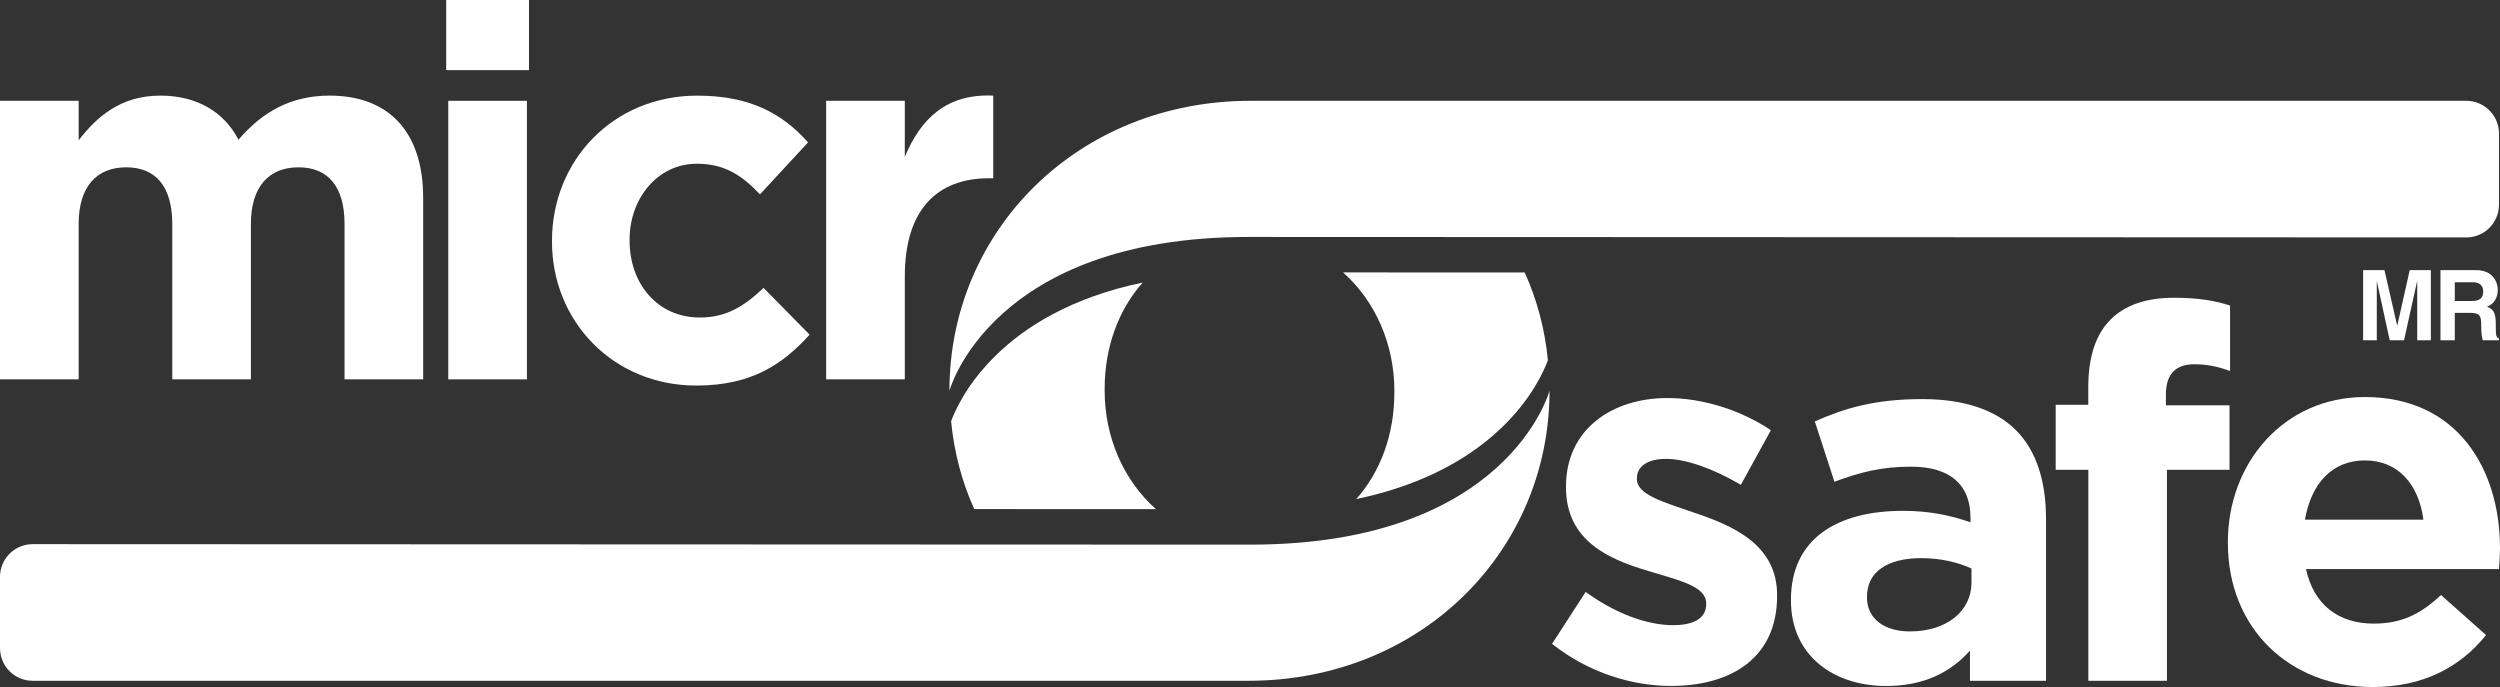<svg width="262" height="72" viewBox="0 0 262 72" fill="none" xmlns="http://www.w3.org/2000/svg">
<rect x="0" y="0" width="262" height="72" fill="#333333" stroke="none"/>
<g clip-path="url(#clip0_3075_1473)">
<path d="M3.414 71.345C1.527 71.345 0 69.808 0 67.918V60.459C0 58.564 1.53 57.027 3.414 57.027L131.055 57.077C158.062 57.077 162.39 40.953 162.39 40.953C162.39 57.73 148.944 71.345 130.838 71.345H3.414Z" fill="white"/>
<path d="M258.476 10.565C260.363 10.565 261.893 12.102 261.893 13.994V21.451C261.893 23.346 260.363 24.883 258.476 24.883L130.838 24.833C103.831 24.833 99.5 40.953 99.5 40.953C99.5 24.18 112.946 10.565 131.053 10.565H258.474H258.476Z" fill="white"/>
<path d="M0 10.565H8.243V14.702C10.139 12.252 12.634 10.02 16.807 10.02C20.604 10.02 23.478 11.707 24.995 14.647C27.544 11.652 30.578 10.02 34.537 10.02C40.665 10.02 44.349 13.723 44.349 20.748V39.756H36.109V23.472C36.109 19.55 34.374 17.534 31.283 17.534C28.191 17.534 26.294 19.55 26.294 23.472V39.756H18.054V23.472C18.054 19.55 16.32 17.534 13.228 17.534C10.137 17.534 8.243 19.55 8.243 23.472V39.756H0V10.565Z" fill="white"/>
<path d="M46.762 0H55.437V7.351H46.762V0ZM46.979 10.565H55.219V39.756H46.979V10.565Z" fill="white"/>
<path d="M57.85 25.325V25.217C57.85 16.884 64.193 10.023 73.083 10.023C78.559 10.023 81.975 11.873 84.684 14.923L79.643 20.371C77.799 18.408 75.957 17.158 73.028 17.158C68.909 17.158 65.98 20.806 65.98 25.109V25.217C65.98 29.681 68.854 33.276 73.353 33.276C76.12 33.276 78.016 32.078 80.021 30.17L84.847 35.074C82.028 38.177 78.774 40.406 72.973 40.406C64.243 40.406 57.848 33.655 57.848 25.322L57.85 25.325Z" fill="white"/>
<path d="M86.58 10.565H94.823V16.445C96.502 12.415 99.214 9.801 104.092 10.02V18.679H103.66C98.184 18.679 94.823 22.001 94.823 28.973V39.756H86.58V10.565Z" fill="white"/>
<path d="M162.654 67.476L166.178 62.033C169.322 64.32 172.631 65.517 175.34 65.517C177.725 65.517 178.809 64.646 178.809 63.338V63.23C178.809 61.43 175.99 60.833 172.791 59.851C168.725 58.653 164.116 56.745 164.116 51.084V50.976C164.116 45.038 168.887 41.714 174.746 41.714C178.432 41.714 182.443 42.967 185.587 45.088L182.443 50.81C179.569 49.123 176.698 48.089 174.581 48.089C172.574 48.089 171.547 48.957 171.547 50.102V50.213C171.547 51.844 174.313 52.608 177.455 53.697C181.521 55.058 186.24 57.019 186.24 62.356V62.464C186.24 68.947 181.413 71.887 175.125 71.887C171.059 71.887 166.503 70.526 162.654 67.473V67.476Z" fill="white"/>
<path d="M187.691 62.959V62.851C187.691 56.477 192.517 53.537 199.403 53.537C202.332 53.537 204.444 54.029 206.506 54.737V54.245C206.506 50.813 204.391 48.907 200.273 48.907C197.129 48.907 194.904 49.505 192.248 50.486L190.191 44.164C193.387 42.751 196.534 41.825 201.467 41.825C205.969 41.825 209.22 43.022 211.279 45.091C213.449 47.27 214.423 50.486 214.423 54.408V71.345H206.453V68.186C204.449 70.421 201.685 71.892 197.674 71.892C192.198 71.892 187.694 68.731 187.694 62.962L187.691 62.959ZM206.613 61.051V59.582C205.206 58.927 203.359 58.493 201.355 58.493C197.831 58.493 195.661 59.906 195.661 62.525V62.633C195.661 64.865 197.506 66.173 200.163 66.173C204.011 66.173 206.613 64.046 206.613 61.051Z" fill="white"/>
<path d="M218.852 49.233H215.436V42.425H218.852V40.574C218.852 37.361 219.662 35.018 221.184 33.492C222.701 31.968 224.925 31.205 227.852 31.205C230.456 31.205 232.19 31.531 233.71 32.02V38.882C232.515 38.445 231.376 38.174 229.969 38.174C228.069 38.174 226.987 39.153 226.987 41.332V42.477H233.655V49.233H227.097V71.345H218.857V49.233H218.852Z" fill="white"/>
<path d="M233.48 56.914V56.806C233.48 48.475 239.391 41.609 247.846 41.609C257.553 41.609 261.999 49.181 261.999 57.458C261.999 58.111 261.942 58.877 261.892 59.638H241.668C242.483 63.394 245.084 65.354 248.771 65.354C251.538 65.354 253.542 64.483 255.819 62.359L260.537 66.555C257.825 69.931 253.922 72 248.663 72C239.936 72 233.483 65.847 233.483 56.914H233.48ZM253.974 54.461C253.489 50.76 251.32 48.252 247.846 48.252C244.372 48.252 242.21 50.705 241.558 54.461H253.971H253.974Z" fill="white"/>
<path d="M254.754 35.66H253.326V29.517H253.305L251.943 35.66H250.441L249.105 29.517H249.087V35.66H247.656V28.307H249.891L251.217 34.105H251.238L252.54 28.307H254.754V35.66Z" fill="white"/>
<path d="M255.762 28.307H259.464C261.411 28.307 261.767 29.752 261.767 30.386C261.767 31.197 261.359 31.894 260.636 32.139C261.238 32.405 261.56 32.631 261.56 34.002C261.56 35.079 261.56 35.345 261.891 35.468V35.663H260.198C260.093 35.316 260.033 34.937 260.033 34.179C260.033 33.176 259.973 32.786 258.841 32.786H257.261V35.663H255.76V28.309L255.762 28.307ZM259.056 31.544C259.852 31.544 260.24 31.268 260.24 30.541C260.24 30.152 260.07 29.578 259.168 29.578H257.261V31.544H259.053H259.056Z" fill="white"/>
<path d="M162.354 39.756C162.354 39.756 162.361 39.73 162.364 39.722C162.364 39.685 162.359 39.643 162.356 39.606C162.356 39.656 162.356 39.706 162.354 39.756Z" fill="white"/>
<path d="M146.128 40.953V41.172C146.128 45.462 144.711 49.41 142.135 52.302C157.164 49.163 161.395 39.995 162.22 37.748C161.903 34.476 161.073 31.389 159.789 28.557L140.752 28.549C144.134 31.555 146.131 36.074 146.131 40.951L146.128 40.953Z" fill="white"/>
<path d="M121.144 53.36C117.762 50.355 115.768 45.836 115.768 40.953V40.737C115.768 36.447 117.183 32.502 119.758 29.61C104.751 32.744 100.509 41.89 99.676 44.149C99.993 47.425 100.818 50.518 102.102 53.352L121.144 53.36Z" fill="white"/>
</g>
<defs>
<clipPath id="clip0_3075_1473">
<rect width="262" height="72" fill="white"/>
</clipPath>
</defs>
</svg>
